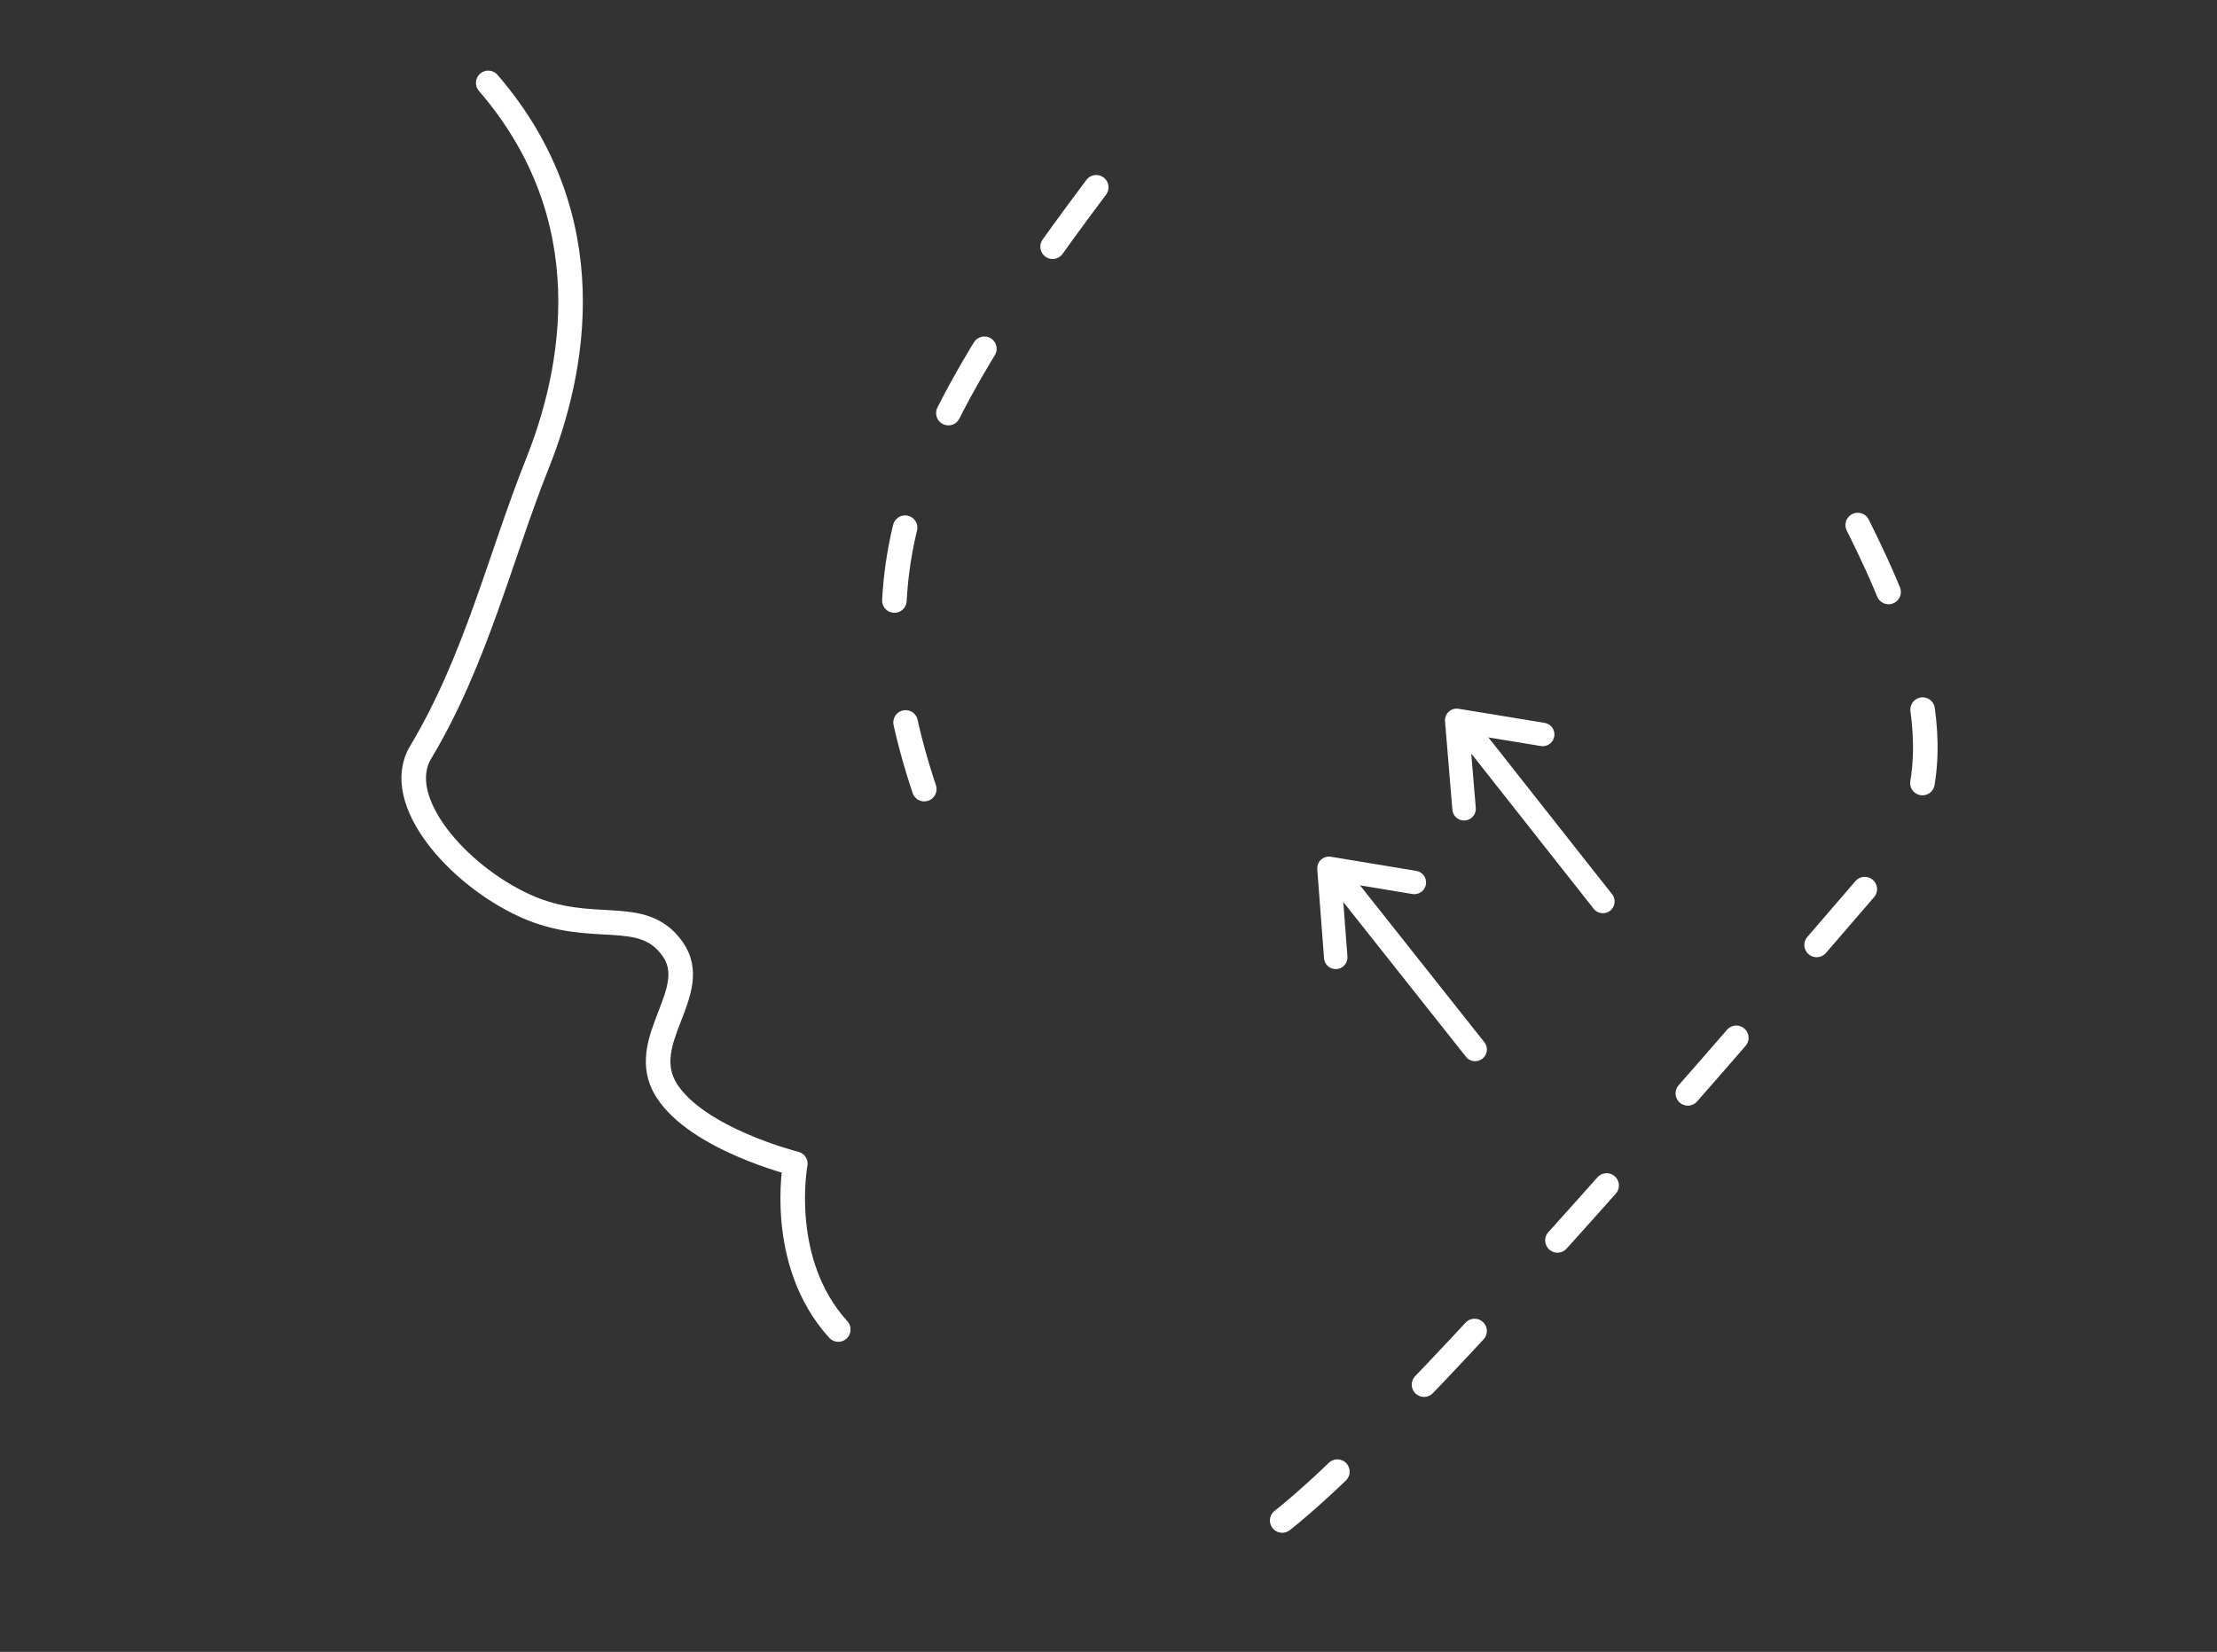<?xml version="1.0" encoding="UTF-8"?> <!-- Generator: Adobe Illustrator 22.1.0, SVG Export Plug-In . SVG Version: 6.00 Build 0) --> <svg xmlns="http://www.w3.org/2000/svg" xmlns:xlink="http://www.w3.org/1999/xlink" id="Слой_1" x="0px" y="0px" viewBox="0 0 361 269" style="enable-background:new 0 0 361 269;" xml:space="preserve"><rect x="0" y="0" width="361" height="269" fill="#333333" stroke="none"/> <style type="text/css"> .st0{fill:none;stroke:#FFFFFF;stroke-width:4;stroke-linecap:round;stroke-linejoin:round;stroke-miterlimit:10;stroke-dasharray:12,20;} .st1{fill:none;stroke:#FFFFFF;stroke-width:4;stroke-linecap:round;stroke-linejoin:round;stroke-miterlimit:10;} .st2{fill:none;stroke:#FFFFFF;stroke-width:3.819;stroke-linecap:round;stroke-linejoin:round;stroke-miterlimit:10;} </style> <path class="st0" d="M302.5,85.5c8,16,18,40,4,56s-90,106-104,110"></path> <path class="st0" d="M178.5,30.5c-30,40-40,62-28,98"></path> <path class="st1" d="M79.5,13.5c19,22,14,47,8,62s-10,32-19,47c-4.7,7.8,6,20,17,25s19,0,24,7s-6,15-1,23s21,12,21,12s-3,16,7,27"></path> <g> <line class="st2" x1="261" y1="146.8" x2="240.1" y2="120.3"></line> <polyline class="st2" points="251.2,119.6 237.2,117.3 238.4,131.7 "></polyline> </g> <g> <line class="st2" x1="240.2" y1="170.9" x2="219.2" y2="144.4"></line> <polyline class="st2" points="230.3,143.7 216.4,141.4 217.5,155.9 "></polyline> </g> </svg> 